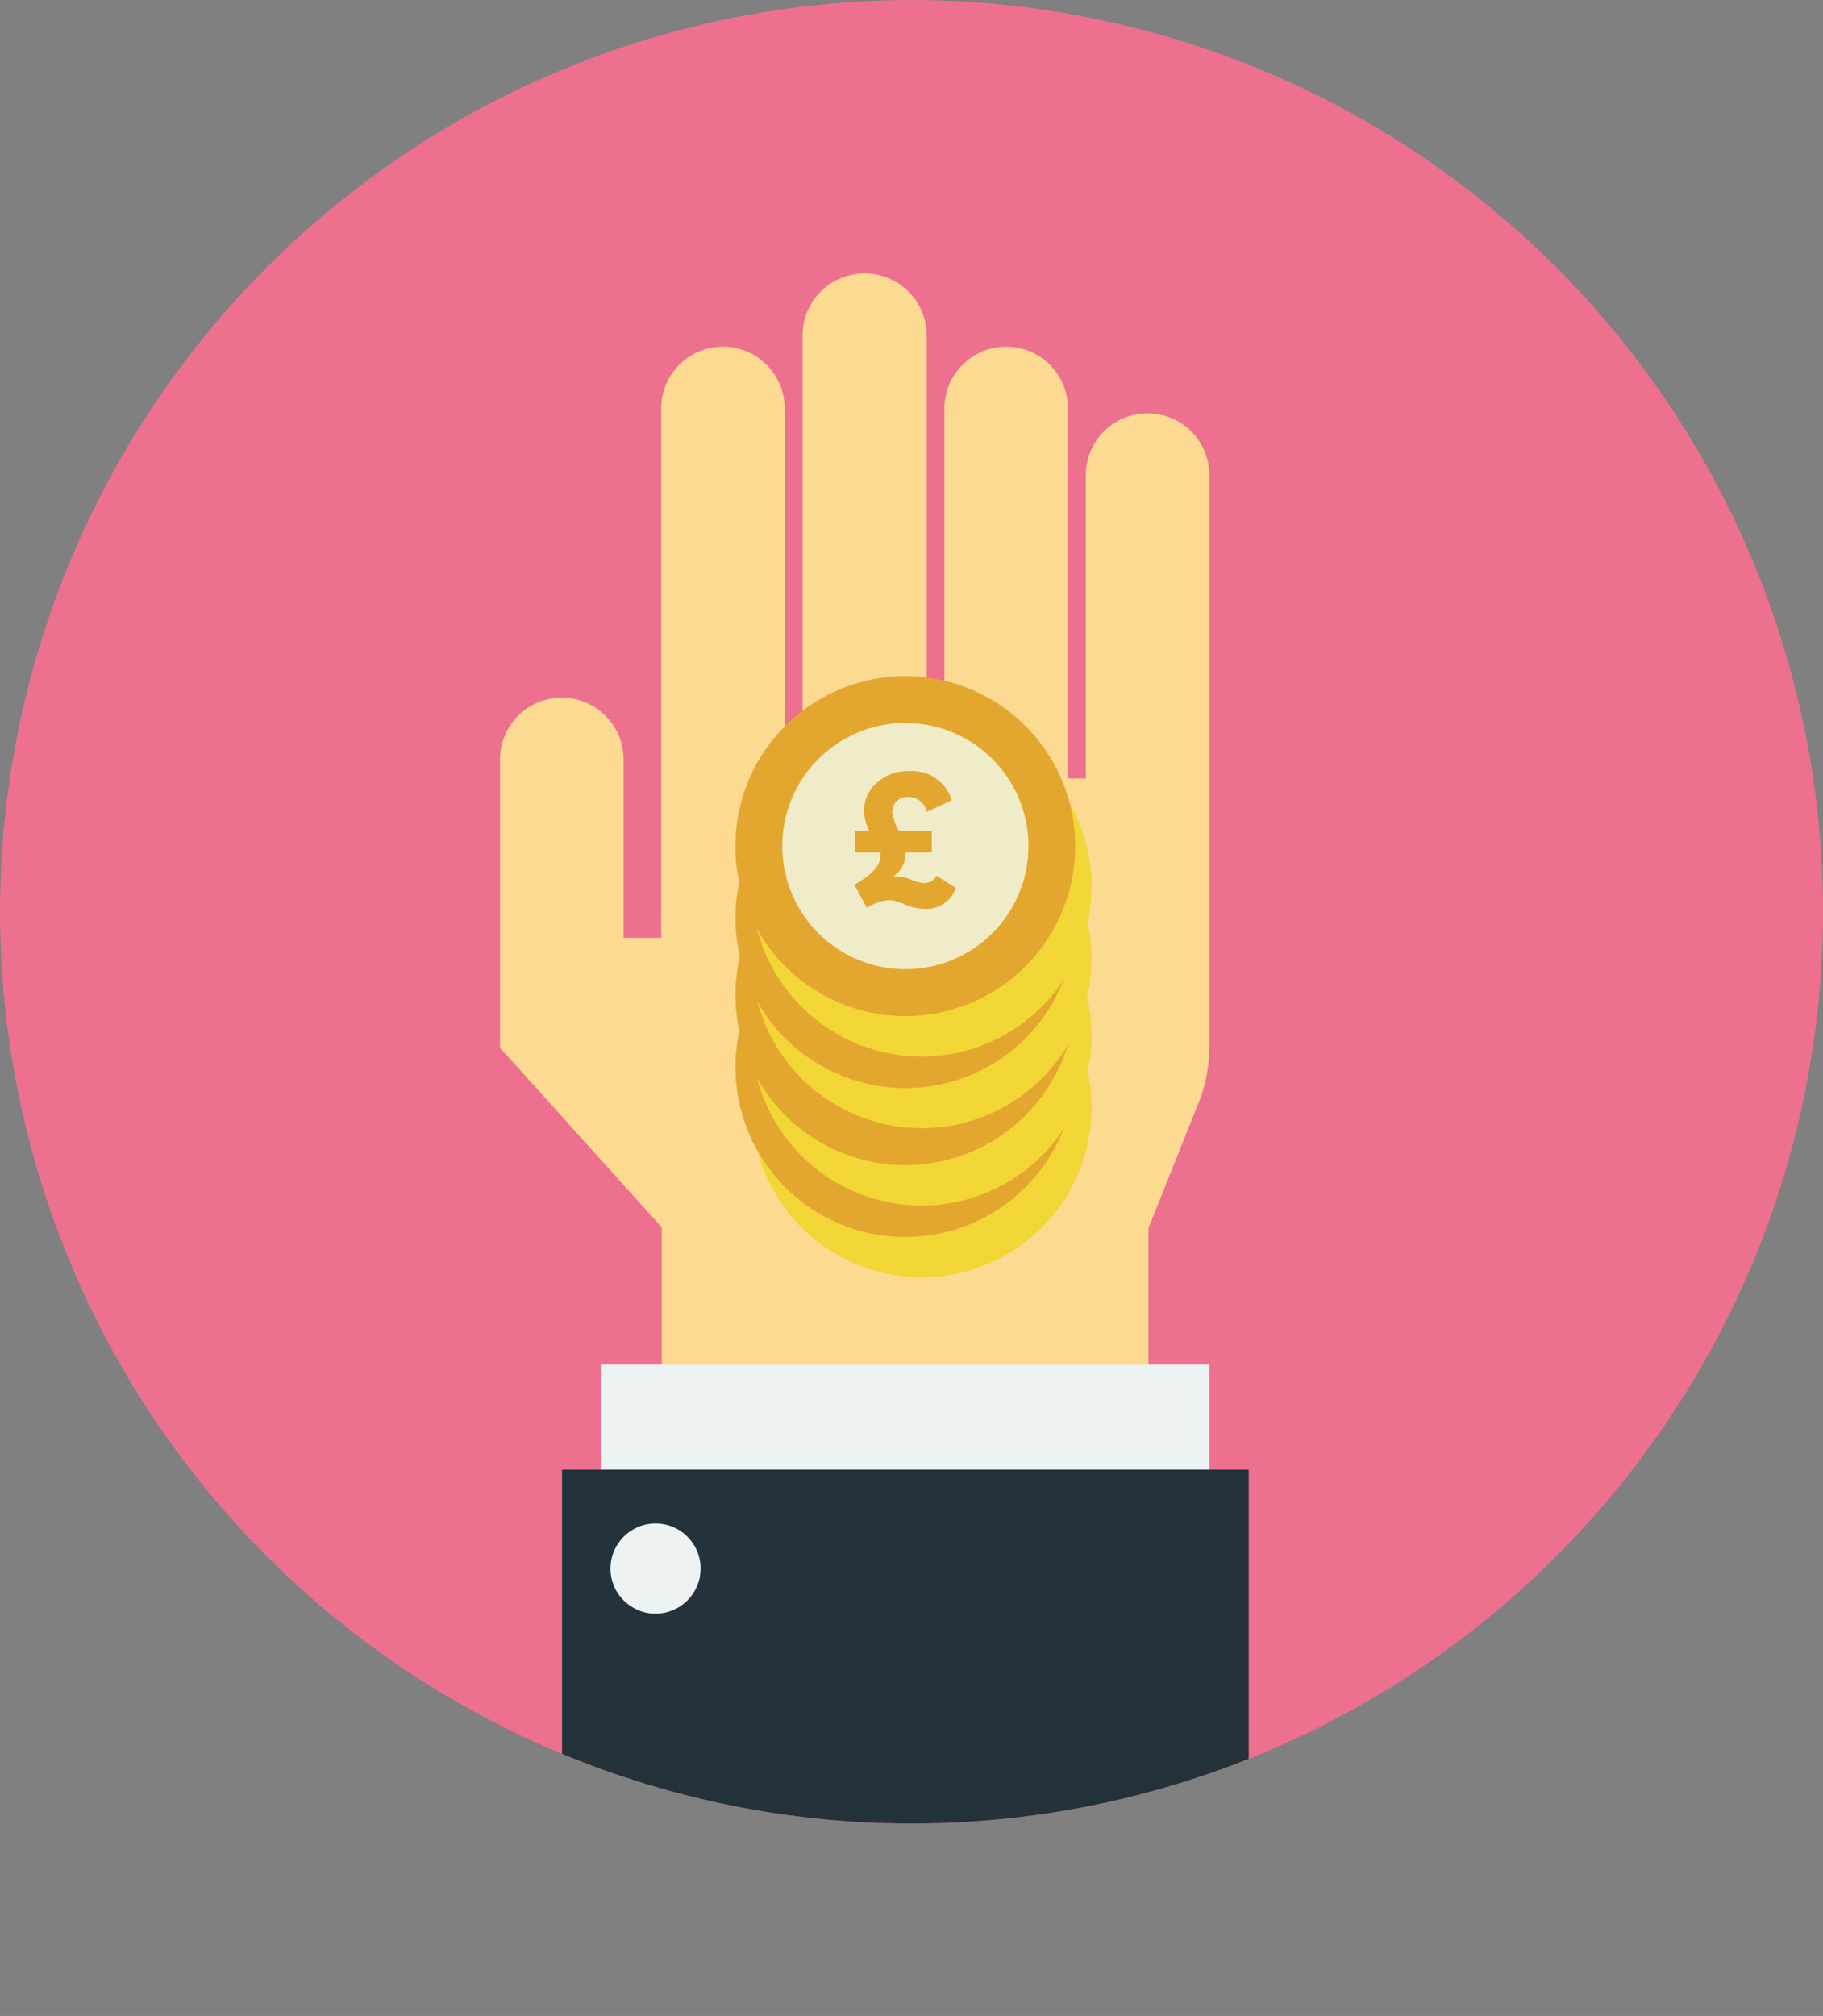 <?xml version="1.0" encoding="UTF-8"?>
<svg xmlns="http://www.w3.org/2000/svg" xmlns:xlink="http://www.w3.org/1999/xlink" viewBox="0 0 145.58 160.95">
  <rect x="0" y="0" width="145.58" height="160.95" fill="#808080" stroke="none"/>
  <defs>
    <style>.cls-1{fill:none;}.cls-2{fill:#ed708e;}.cls-3{clip-path:url(#clip-path);}.cls-4{fill:#edf3f3;}.cls-5{fill:#243239;}.cls-6{fill:#fdda92;}.cls-7{fill:#f2d636;}.cls-8{fill:#f0ecc9;}.cls-9{fill:#e3a72f;}</style>
    <clipPath id="clip-path">
      <circle class="cls-1" cx="72.79" cy="72.79" r="72.79" transform="translate(-12.65 130.21) rotate(-78.9)"></circle>
    </clipPath>
  </defs>
  <g id="Layer_2" data-name="Layer 2">
    <g id="Layer_2-2" data-name="Layer 2">
      <circle class="cls-2" cx="72.79" cy="72.79" r="72.79" transform="translate(-12.65 130.21) rotate(-78.9)"></circle>
      <g class="cls-3">
        <rect class="cls-4" x="68.1" y="88.87" width="8.39" height="48.54" transform="translate(-40.84 185.44) rotate(-90)"></rect>
        <rect class="cls-5" x="50.49" y="111.72" width="43.62" height="54.84" transform="translate(-66.84 211.44) rotate(-90)"></rect>
        <circle class="cls-4" cx="52.35" cy="125.23" r="3.6"></circle>
        <path class="cls-6" d="M96.57,62.6v21a12,12,0,0,1-.86,4.46l-4,10h0v10.9H52.85V98h0l-12-13.33-.92-1V60.63a4.93,4.93,0,0,1,4.93-4.93h0a4.94,4.94,0,0,1,4.94,4.93V74.87h3V62.15h0V32.61a4.93,4.93,0,0,1,4.93-4.93h0a4.93,4.93,0,0,1,4.93,4.93V62.15h1.43V26.77a4.93,4.93,0,0,1,4.93-4.93h0A4.93,4.93,0,0,1,74,26.77V62.15h1.42V32.61a4.93,4.93,0,0,1,4.93-4.93h0a4.93,4.93,0,0,1,4.93,4.93V62.15h1.43V38A4.93,4.93,0,0,1,91.64,33h0A4.93,4.93,0,0,1,96.57,38V62.6Z"></path>
        <circle class="cls-7" cx="73.6" cy="88.41" r="13.57" transform="translate(-32.89 131.91) rotate(-72.44)"></circle>
        <circle class="cls-8" cx="73.6" cy="88.41" r="9.83"></circle>
        <path class="cls-9" d="M74.43,87.4a19.17,19.17,0,0,1,2.3.86,4.06,4.06,0,0,1,1.53,1.24,3.53,3.53,0,0,1,.62,2.16,3.69,3.69,0,0,1-.55,2,4,4,0,0,1-1.67,1.45,6.06,6.06,0,0,1-2.71.55h0v1.59h-.76V95.6a5.89,5.89,0,0,1-3.37-1.28,4,4,0,0,1-1.44-2.88h3a2.33,2.33,0,0,0,.56,1.27,2.19,2.19,0,0,0,1.27.7v-3.9l-.39-.12a16.21,16.21,0,0,1-2.32-.82A3.82,3.82,0,0,1,69,87.33a3.47,3.47,0,0,1-.63-2.17,3.39,3.39,0,0,1,.63-2,3.86,3.86,0,0,1,1.73-1.35,6.35,6.35,0,0,1,2.49-.5V79.59h.76v1.69a5.38,5.38,0,0,1,3.29,1.2A3.94,3.94,0,0,1,78.6,85.2h-3a2.09,2.09,0,0,0-.53-1.13,2,2,0,0,0-1.12-.6v3.78ZM71.8,86.2a4.26,4.26,0,0,0,1.37.79V83.41a2.21,2.21,0,0,0-1.36.45A1.49,1.49,0,0,0,71.32,85,1.52,1.52,0,0,0,71.8,86.2ZM75.36,93a1.62,1.62,0,0,0,.52-1.26,1.49,1.49,0,0,0-.51-1.18,4.21,4.21,0,0,0-1.44-.77v3.72A2,2,0,0,0,75.36,93Z"></path>
        <circle class="cls-9" cx="72.3" cy="85.19" r="13.57"></circle>
        <circle class="cls-8" cx="72.3" cy="85.19" r="9.83"></circle>
        <path class="cls-9" d="M73.12,84.18a17.26,17.26,0,0,1,2.31.86A4,4,0,0,1,77,86.28a3.46,3.46,0,0,1,.63,2.16,3.73,3.73,0,0,1-.56,2,3.86,3.86,0,0,1-1.67,1.45,6,6,0,0,1-2.7.55h0V94h-.76V92.38a5.83,5.83,0,0,1-3.37-1.29,4,4,0,0,1-1.44-2.87h3a2.24,2.24,0,0,0,1.83,2v-3.9l-.4-.12a17.87,17.87,0,0,1-2.31-.82,4.11,4.11,0,0,1-1.52-1.24A3.55,3.55,0,0,1,67,81.93a3.45,3.45,0,0,1,.62-2,4.07,4.07,0,0,1,1.73-1.36,6.59,6.59,0,0,1,2.5-.5V76.36h.76v1.7a5.4,5.4,0,0,1,3.29,1.2A4,4,0,0,1,77.3,82h-3a2.09,2.09,0,0,0-.53-1.12,2.05,2.05,0,0,0-1.12-.61V84ZM70.5,83a4,4,0,0,0,1.37.78V80.18a2.19,2.19,0,0,0-1.36.46A1.45,1.45,0,0,0,70,81.81,1.53,1.53,0,0,0,70.5,83Zm3.56,6.78a1.66,1.66,0,0,0,.52-1.26,1.48,1.48,0,0,0-.51-1.18,4.21,4.21,0,0,0-1.44-.77v3.72A2,2,0,0,0,74.06,89.76Z"></path>
        <circle class="cls-7" cx="73.6" cy="82.68" r="13.57" transform="translate(-28.85 124.6) rotate(-70.58)"></circle>
        <circle class="cls-8" cx="73.6" cy="82.68" r="9.83" transform="translate(-21.48 139.35) rotate(-79.12)"></circle>
        <path class="cls-9" d="M74.43,81.67a17.59,17.59,0,0,1,2.3.86,4.06,4.06,0,0,1,1.53,1.24,3.53,3.53,0,0,1,.62,2.16,3.69,3.69,0,0,1-.55,2,4,4,0,0,1-1.67,1.45,6.06,6.06,0,0,1-2.71.55h0V91.5h-.76V89.87a5.89,5.89,0,0,1-3.37-1.28,4,4,0,0,1-1.44-2.88h3A2.27,2.27,0,0,0,71.9,87a2.2,2.2,0,0,0,1.27.71v-3.9l-.39-.12a17.54,17.54,0,0,1-2.32-.82A4,4,0,0,1,69,81.6a3.47,3.47,0,0,1-.63-2.17A3.39,3.39,0,0,1,69,77.38,4,4,0,0,1,70.68,76a6.35,6.35,0,0,1,2.49-.49V73.86h.76v1.69a5.38,5.38,0,0,1,3.29,1.2,3.92,3.92,0,0,1,1.38,2.71h-3a2.09,2.09,0,0,0-.53-1.12,2.05,2.05,0,0,0-1.12-.61v3.78Zm-2.63-1.2a4.26,4.26,0,0,0,1.37.79V77.67a2.21,2.21,0,0,0-1.36.46,1.49,1.49,0,0,0-.49,1.18A1.52,1.52,0,0,0,71.8,80.47Zm3.56,6.78A1.62,1.62,0,0,0,75.88,86a1.48,1.48,0,0,0-.51-1.18A4.21,4.21,0,0,0,73.93,84v3.72A2,2,0,0,0,75.36,87.25Z"></path>
        <circle class="cls-9" cx="72.3" cy="79.45" r="13.57"></circle>
        <circle class="cls-8" cx="72.3" cy="79.45" r="9.83"></circle>
        <path class="cls-9" d="M73.12,78.45a17.26,17.26,0,0,1,2.31.86A3.87,3.87,0,0,1,77,80.55a3.46,3.46,0,0,1,.63,2.16,3.75,3.75,0,0,1-.56,2,3.93,3.93,0,0,1-1.67,1.45,6.13,6.13,0,0,1-2.7.55h0v1.59h-.76V86.65a5.83,5.83,0,0,1-3.37-1.29,4,4,0,0,1-1.44-2.87h3a2.24,2.24,0,0,0,1.83,2v-3.9l-.4-.12a16.34,16.34,0,0,1-2.31-.83,4,4,0,0,1-1.52-1.23A3.57,3.57,0,0,1,67,76.2a3.5,3.5,0,0,1,.62-2,4.13,4.13,0,0,1,1.73-1.35,6.59,6.59,0,0,1,2.5-.5V70.63h.76v1.69a5.47,5.47,0,0,1,3.29,1.21,4,4,0,0,1,1.38,2.71h-3a2.06,2.06,0,0,0-.53-1.12,2,2,0,0,0-1.12-.61v3.78Zm-2.62-1.2a4,4,0,0,0,1.37.78V74.45a2.19,2.19,0,0,0-1.36.46A1.45,1.45,0,0,0,70,76.08,1.53,1.53,0,0,0,70.5,77.25ZM74.06,84a1.67,1.67,0,0,0,.52-1.26,1.51,1.51,0,0,0-.51-1.19,4.2,4.2,0,0,0-1.44-.76v3.72A2.09,2.09,0,0,0,74.06,84Z"></path>
        <circle class="cls-7" cx="73.6" cy="76.51" r="13.57" transform="translate(-27.66 108.39) rotate(-63.59)"></circle>
        <circle class="cls-8" cx="73.6" cy="76.51" r="9.83"></circle>
        <path class="cls-9" d="M74.43,75.5a19.17,19.17,0,0,1,2.3.86,4.06,4.06,0,0,1,1.53,1.24,3.53,3.53,0,0,1,.62,2.16,3.69,3.69,0,0,1-.55,2,4,4,0,0,1-1.67,1.45,6.06,6.06,0,0,1-2.71.55h0v1.59h-.76V83.7a5.89,5.89,0,0,1-3.37-1.28,4,4,0,0,1-1.44-2.88h3a2.33,2.33,0,0,0,.56,1.27,2.19,2.19,0,0,0,1.27.7v-3.9l-.39-.12a17.54,17.54,0,0,1-2.32-.82A3.91,3.91,0,0,1,69,75.43a3.47,3.47,0,0,1-.63-2.17A3.39,3.39,0,0,1,69,71.21a4,4,0,0,1,1.73-1.36,6.54,6.54,0,0,1,2.49-.49V67.69h.76v1.69a5.38,5.38,0,0,1,3.29,1.2A3.94,3.94,0,0,1,78.6,73.3h-3a2.09,2.09,0,0,0-.53-1.13,2,2,0,0,0-1.12-.6v3.77ZM71.8,74.3a4.26,4.26,0,0,0,1.37.79V71.51a2.15,2.15,0,0,0-1.36.45,1.49,1.49,0,0,0-.49,1.18A1.52,1.52,0,0,0,71.8,74.3Zm3.56,6.78a1.62,1.62,0,0,0,.52-1.26,1.49,1.49,0,0,0-.51-1.18,4.21,4.21,0,0,0-1.44-.77v3.72A2,2,0,0,0,75.36,81.08Z"></path>
        <circle class="cls-9" cx="72.3" cy="73.29" r="13.57" transform="translate(-24.81 39.12) rotate(-26)"></circle>
        <circle class="cls-8" cx="72.3" cy="73.29" r="9.83"></circle>
        <path class="cls-9" d="M73.12,72.28a17.26,17.26,0,0,1,2.31.86A4,4,0,0,1,77,74.38a3.46,3.46,0,0,1,.63,2.16,3.75,3.75,0,0,1-.56,2A3.86,3.86,0,0,1,75.35,80a6.13,6.13,0,0,1-2.7.55h0v1.59h-.76V80.48a5.83,5.83,0,0,1-3.37-1.29,4,4,0,0,1-1.44-2.87h3a2.24,2.24,0,0,0,1.83,2v-3.9l-.4-.12a17.87,17.87,0,0,1-2.31-.82,4.11,4.11,0,0,1-1.52-1.24A3.55,3.55,0,0,1,67,70a3.5,3.5,0,0,1,.62-2,4.13,4.13,0,0,1,1.73-1.35,6.59,6.59,0,0,1,2.5-.5V64.46h.76v1.69a5.47,5.47,0,0,1,3.29,1.21,4,4,0,0,1,1.38,2.71h-3A2.09,2.09,0,0,0,73.75,69a2.05,2.05,0,0,0-1.12-.61v3.78Zm-2.62-1.2a4,4,0,0,0,1.37.78V68.28a2.19,2.19,0,0,0-1.36.46A1.45,1.45,0,0,0,70,69.91,1.53,1.53,0,0,0,70.5,71.08Zm3.56,6.78a1.66,1.66,0,0,0,.52-1.26,1.51,1.51,0,0,0-.51-1.19,4.38,4.38,0,0,0-1.44-.76v3.72A2,2,0,0,0,74.06,77.86Z"></path>
        <circle class="cls-7" cx="73.6" cy="70.78" r="13.57" transform="translate(-1.25 1.32) rotate(-1.02)"></circle>
        <circle class="cls-8" cx="73.6" cy="70.78" r="9.83"></circle>
        <path class="cls-9" d="M74.43,69.77a17.59,17.59,0,0,1,2.3.86,4.06,4.06,0,0,1,1.53,1.24A3.53,3.53,0,0,1,78.88,74a3.69,3.69,0,0,1-.55,2,4,4,0,0,1-1.67,1.45A6.06,6.06,0,0,1,74,78h0V79.6h-.76V78a5.83,5.83,0,0,1-3.37-1.29,4,4,0,0,1-1.44-2.87h3a2.27,2.27,0,0,0,.56,1.26,2.2,2.2,0,0,0,1.27.71v-3.9l-.39-.12a17.54,17.54,0,0,1-2.32-.82A4,4,0,0,1,69,69.7a3.49,3.49,0,0,1-.63-2.18,3.39,3.39,0,0,1,.63-2,4,4,0,0,1,1.73-1.36,6.35,6.35,0,0,1,2.49-.49V62h.76v1.7a5.38,5.38,0,0,1,3.29,1.2,3.92,3.92,0,0,1,1.38,2.71h-3a2.09,2.09,0,0,0-.53-1.12,2.05,2.05,0,0,0-1.12-.61v3.78Zm-2.63-1.2a4.08,4.08,0,0,0,1.37.78V65.77a2.21,2.21,0,0,0-1.36.46,1.48,1.48,0,0,0-.49,1.17A1.53,1.53,0,0,0,71.8,68.57Zm3.56,6.78a1.62,1.62,0,0,0,.52-1.26,1.48,1.48,0,0,0-.51-1.18,4.21,4.21,0,0,0-1.44-.77v3.72A2,2,0,0,0,75.36,75.35Z"></path>
        <circle class="cls-9" cx="72.3" cy="67.55" r="13.57" transform="translate(-8.78 124.27) rotate(-78.03)"></circle>
        <circle class="cls-8" cx="72.3" cy="67.55" r="9.83"></circle>
      </g>
      <path class="cls-9" d="M76.34,70.9a2.52,2.52,0,0,1-2.55,1.66,3.94,3.94,0,0,1-1.53-.35A3.76,3.76,0,0,0,71,71.86a3.61,3.61,0,0,0-1.77.63l-1-1.85c1.31-.77,2.08-1.46,2.08-2.34,0-.06,0-.14,0-.25H68.27V66.32h1.14A3.8,3.8,0,0,1,69,64.76a2.94,2.94,0,0,1,1-2.25,3.64,3.64,0,0,1,2.56-.95A3.31,3.31,0,0,1,76,63.89l-2,.93a1.45,1.45,0,0,0-1.42-1.19,1.19,1.19,0,0,0-1.33,1.17,4,4,0,0,0,.52,1.52h2.64v1.73H72.3v.14a2.07,2.07,0,0,1-1,1.79,1.55,1.55,0,0,1,.34,0,3.14,3.14,0,0,1,1.15.26,2.79,2.79,0,0,0,1,.26,1.11,1.11,0,0,0,1-.58Z"></path>
    </g>
  </g>
</svg>
